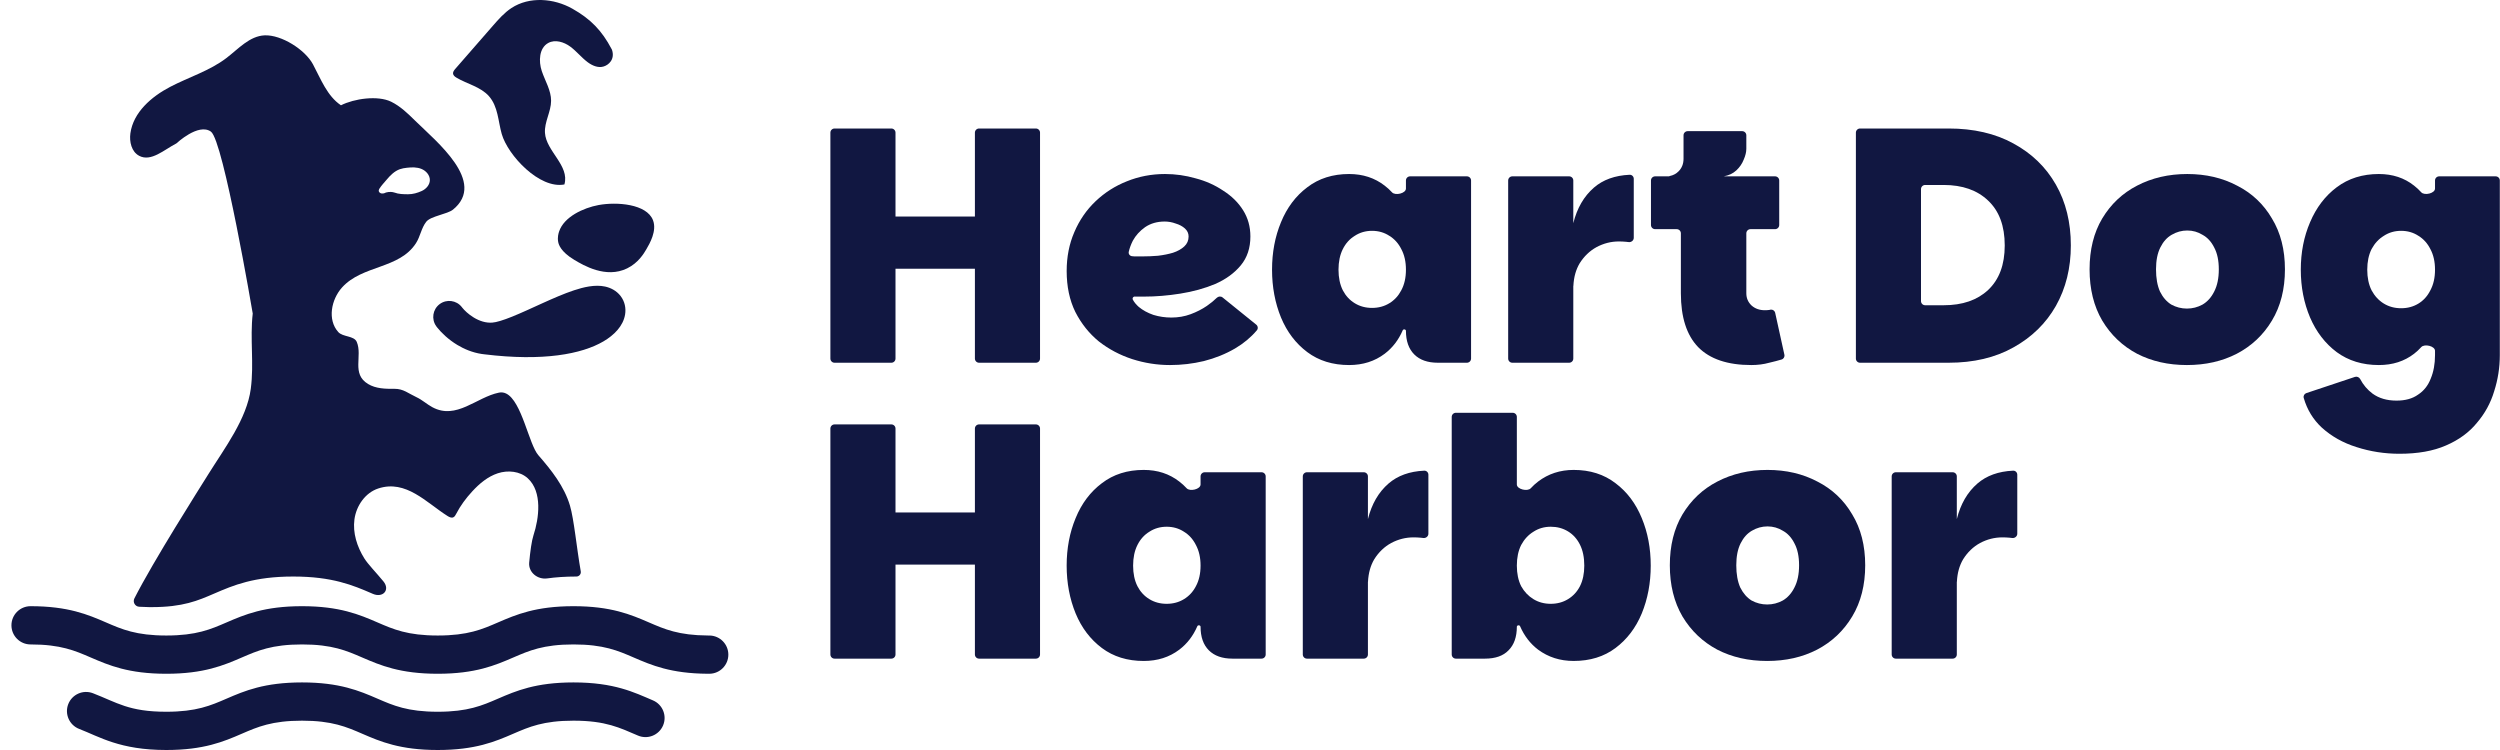 <?xml version="1.0" encoding="UTF-8"?> <svg xmlns="http://www.w3.org/2000/svg" width="160" height="48" viewBox="0 0 160 48" fill="none"><path d="M153.566 29.041C152.616 29.041 151.702 28.899 150.823 28.616C149.958 28.346 149.214 27.928 148.59 27.361C148.038 26.847 147.654 26.216 147.439 25.469C147.401 25.337 147.478 25.201 147.608 25.158L150.718 24.121C150.849 24.078 150.991 24.143 151.056 24.266C151.249 24.634 151.512 24.943 151.844 25.192C152.255 25.49 152.765 25.639 153.375 25.639C153.942 25.639 154.403 25.511 154.757 25.256C155.126 25.015 155.395 24.675 155.565 24.235C155.749 23.796 155.841 23.293 155.841 22.726V22.453C155.841 22.145 155.164 21.987 154.958 22.216C154.819 22.371 154.667 22.512 154.502 22.64C153.878 23.122 153.127 23.363 152.248 23.363C151.199 23.363 150.299 23.087 149.547 22.534C148.81 21.981 148.243 21.244 147.846 20.323C147.449 19.387 147.251 18.366 147.251 17.261C147.251 16.155 147.449 15.141 147.846 14.22C148.243 13.284 148.81 12.54 149.547 11.987C150.299 11.42 151.199 11.137 152.248 11.137C153.127 11.137 153.878 11.385 154.502 11.881C154.667 12.009 154.819 12.151 154.958 12.305C155.164 12.534 155.841 12.376 155.841 12.068V11.551C155.841 11.405 155.96 11.286 156.107 11.286H159.722C159.869 11.286 159.988 11.405 159.988 11.551V22.726C159.988 23.519 159.867 24.292 159.626 25.043C159.4 25.795 159.031 26.468 158.521 27.063C158.024 27.673 157.365 28.155 156.543 28.509C155.735 28.864 154.743 29.041 153.566 29.041ZM153.672 19.727C154.084 19.727 154.452 19.628 154.778 19.43C155.104 19.231 155.359 18.948 155.544 18.579C155.742 18.21 155.841 17.771 155.841 17.261C155.841 16.75 155.742 16.311 155.544 15.942C155.359 15.574 155.104 15.29 154.778 15.092C154.452 14.879 154.084 14.773 153.672 14.773C153.261 14.773 152.893 14.879 152.567 15.092C152.241 15.29 151.978 15.574 151.78 15.942C151.596 16.311 151.504 16.75 151.504 17.261C151.504 17.771 151.596 18.21 151.78 18.579C151.978 18.948 152.241 19.231 152.567 19.43C152.893 19.628 153.261 19.727 153.672 19.727Z" fill="#111741"></path><path d="M139.963 23.363C138.772 23.363 137.709 23.122 136.773 22.64C135.838 22.144 135.093 21.436 134.541 20.514C134.002 19.593 133.733 18.501 133.733 17.239C133.733 15.978 134.002 14.893 134.541 13.986C135.093 13.065 135.838 12.363 136.773 11.881C137.723 11.385 138.793 11.137 139.984 11.137C141.175 11.137 142.238 11.385 143.174 11.881C144.123 12.363 144.868 13.065 145.406 13.986C145.959 14.893 146.236 15.978 146.236 17.239C146.236 18.501 145.959 19.593 145.406 20.514C144.854 21.436 144.102 22.144 143.152 22.64C142.217 23.122 141.154 23.363 139.963 23.363ZM139.963 19.749C140.317 19.749 140.65 19.663 140.962 19.493C141.274 19.309 141.522 19.033 141.707 18.664C141.905 18.281 142.004 17.806 142.004 17.239C142.004 16.672 141.905 16.205 141.707 15.836C141.522 15.467 141.274 15.198 140.962 15.028C140.665 14.844 140.339 14.752 139.984 14.752C139.63 14.752 139.297 14.844 138.985 15.028C138.687 15.198 138.446 15.467 138.262 15.836C138.077 16.205 137.985 16.672 137.985 17.239C137.985 17.806 138.07 18.281 138.241 18.664C138.425 19.033 138.666 19.309 138.963 19.493C139.275 19.663 139.608 19.749 139.963 19.749Z" fill="#111741"></path><path d="M119.042 23.215C118.896 23.215 118.777 23.096 118.777 22.949V8.489C118.777 8.343 118.896 8.224 119.042 8.224H124.709C126.311 8.224 127.693 8.543 128.856 9.181C130.032 9.818 130.94 10.697 131.577 11.817C132.215 12.937 132.534 14.234 132.534 15.709C132.534 17.154 132.215 18.444 131.577 19.578C130.94 20.698 130.032 21.584 128.856 22.236C127.693 22.889 126.311 23.215 124.709 23.215H119.042ZM122.944 19.27C122.944 19.417 123.063 19.536 123.21 19.536H124.39C125.595 19.536 126.545 19.21 127.24 18.558C127.948 17.892 128.303 16.942 128.303 15.709C128.303 14.461 127.948 13.504 127.24 12.838C126.545 12.172 125.595 11.838 124.39 11.838H123.21C123.063 11.838 122.944 11.957 122.944 12.104V19.27Z" fill="#111741"></path><path d="M112.084 23.363C110.567 23.363 109.433 22.981 108.682 22.215C107.944 21.45 107.576 20.301 107.576 18.77V14.932C107.576 14.786 107.457 14.666 107.31 14.666H105.928C105.781 14.666 105.662 14.548 105.662 14.401V11.551C105.662 11.405 105.781 11.286 105.928 11.286H113.604C113.751 11.286 113.87 11.405 113.87 11.551V14.401C113.87 14.548 113.751 14.666 113.604 14.666H112.03C111.884 14.666 111.765 14.786 111.765 14.932V18.77C111.765 19.082 111.878 19.345 112.105 19.557C112.332 19.756 112.615 19.855 112.956 19.855C113.055 19.855 113.154 19.848 113.253 19.834C113.262 19.831 113.271 19.829 113.279 19.826C113.426 19.784 113.579 19.875 113.612 20.024L114.201 22.701C114.23 22.835 114.153 22.97 114.021 23.009C113.774 23.082 113.511 23.15 113.232 23.215C112.878 23.314 112.495 23.363 112.084 23.363ZM106.952 12.176C106.784 12.22 106.619 12.093 106.619 11.919V11.551C106.619 11.405 106.739 11.289 106.883 11.26C107.093 11.217 107.275 11.119 107.427 10.967C107.64 10.754 107.746 10.485 107.746 10.159V8.659C107.746 8.513 107.865 8.394 108.012 8.394H111.499C111.646 8.394 111.765 8.513 111.765 8.659V9.521C111.765 9.733 111.708 9.967 111.595 10.222C111.495 10.478 111.339 10.704 111.127 10.903C110.914 11.101 110.645 11.229 110.319 11.286L106.952 12.176Z" fill="#111741"></path><path d="M96.789 23.215C96.642 23.215 96.523 23.096 96.523 22.949V11.551C96.523 11.404 96.642 11.286 96.789 11.286H100.426C100.572 11.286 100.691 11.404 100.691 11.551V22.949C100.691 23.096 100.572 23.215 100.426 23.215H96.789ZM100.461 18.515C100.323 18.515 100.216 18.395 100.232 18.258L100.691 14.284C100.932 13.32 101.372 12.561 102.01 12.008C102.593 11.502 103.355 11.228 104.296 11.185C104.442 11.178 104.561 11.298 104.561 11.445V15.219C104.561 15.392 104.399 15.518 104.228 15.493C104.175 15.485 104.123 15.479 104.072 15.475C103.916 15.46 103.76 15.453 103.604 15.453C103.108 15.453 102.633 15.574 102.18 15.815C101.74 16.056 101.379 16.403 101.095 16.857C100.858 17.256 100.725 17.732 100.697 18.285C100.69 18.412 100.588 18.515 100.461 18.515Z" fill="#111741"></path><path d="M86.344 23.363C85.295 23.363 84.402 23.087 83.665 22.534C82.928 21.981 82.368 21.244 81.985 20.323C81.602 19.387 81.411 18.366 81.411 17.261C81.411 16.155 81.602 15.141 81.985 14.22C82.368 13.284 82.928 12.54 83.665 11.987C84.402 11.42 85.295 11.137 86.344 11.137C87.223 11.137 87.982 11.385 88.62 11.881C88.79 12.011 88.946 12.153 89.09 12.31C89.297 12.537 89.98 12.376 89.98 12.068V11.551C89.98 11.405 90.099 11.286 90.246 11.286H93.882C94.029 11.286 94.148 11.405 94.148 11.551V22.949C94.148 23.096 94.029 23.215 93.882 23.215H92.022C91.37 23.215 90.866 23.037 90.512 22.683C90.158 22.329 89.98 21.825 89.98 21.173C89.98 21.073 89.814 21.046 89.775 21.137C89.508 21.757 89.123 22.258 88.62 22.64C87.982 23.122 87.223 23.363 86.344 23.363ZM87.811 19.706C88.223 19.706 88.591 19.607 88.917 19.408C89.243 19.21 89.498 18.933 89.683 18.579C89.881 18.21 89.98 17.771 89.98 17.261C89.98 16.75 89.881 16.311 89.683 15.942C89.498 15.574 89.243 15.29 88.917 15.092C88.591 14.879 88.223 14.773 87.811 14.773C87.4 14.773 87.032 14.879 86.706 15.092C86.38 15.29 86.124 15.574 85.94 15.942C85.756 16.311 85.664 16.75 85.664 17.261C85.664 17.771 85.756 18.21 85.94 18.579C86.124 18.933 86.38 19.21 86.706 19.408C87.032 19.607 87.4 19.706 87.811 19.706Z" fill="#111741"></path><path d="M74.88 23.363C74.057 23.363 73.249 23.236 72.456 22.981C71.676 22.726 70.967 22.35 70.329 21.854C69.705 21.343 69.202 20.713 68.819 19.961C68.451 19.21 68.267 18.338 68.267 17.346C68.267 16.439 68.43 15.609 68.756 14.858C69.082 14.092 69.535 13.433 70.117 12.88C70.698 12.328 71.364 11.902 72.115 11.605C72.881 11.293 73.696 11.137 74.561 11.137C75.227 11.137 75.879 11.229 76.517 11.413C77.169 11.583 77.757 11.846 78.282 12.2C78.82 12.54 79.246 12.958 79.558 13.454C79.87 13.951 80.025 14.511 80.025 15.134C80.025 15.871 79.82 16.488 79.409 16.984C78.998 17.48 78.452 17.877 77.772 18.175C77.091 18.459 76.347 18.664 75.539 18.792C74.745 18.919 73.965 18.983 73.2 18.983C73.115 18.983 73.023 18.983 72.923 18.983C72.843 18.983 72.763 18.983 72.683 18.983C72.673 18.983 72.663 18.982 72.653 18.981C72.534 18.962 72.448 19.078 72.505 19.185C72.59 19.344 72.716 19.496 72.881 19.642C73.136 19.855 73.448 20.025 73.816 20.153C74.185 20.266 74.568 20.323 74.965 20.323C75.404 20.323 75.815 20.252 76.198 20.11C76.581 19.968 76.928 19.791 77.24 19.578C77.482 19.41 77.693 19.238 77.873 19.061C77.974 18.962 78.135 18.947 78.246 19.037L80.399 20.777C80.51 20.867 80.531 21.031 80.438 21.141C80.055 21.592 79.592 21.979 79.047 22.3C78.438 22.655 77.772 22.924 77.049 23.108C76.34 23.278 75.617 23.363 74.88 23.363ZM73.115 16.41C73.441 16.41 73.774 16.396 74.114 16.368C74.469 16.325 74.787 16.261 75.071 16.176C75.369 16.077 75.61 15.942 75.794 15.772C75.978 15.602 76.07 15.389 76.07 15.134C76.07 14.936 75.992 14.766 75.837 14.624C75.68 14.482 75.482 14.376 75.241 14.305C75.014 14.22 74.78 14.178 74.539 14.178C74.057 14.178 73.639 14.298 73.285 14.539C72.945 14.78 72.682 15.071 72.498 15.411C72.375 15.658 72.289 15.893 72.24 16.117C72.21 16.256 72.311 16.383 72.452 16.397C72.499 16.401 72.55 16.406 72.604 16.41C72.789 16.41 72.959 16.41 73.115 16.41Z" fill="#111741"></path><path d="M53.145 8.489C53.145 8.343 53.264 8.224 53.41 8.224H57.047C57.193 8.224 57.312 8.343 57.312 8.489V22.949C57.312 23.096 57.193 23.215 57.047 23.215H53.41C53.264 23.215 53.145 23.096 53.145 22.949V8.489ZM62.394 8.489C62.394 8.343 62.513 8.224 62.66 8.224H66.296C66.443 8.224 66.562 8.343 66.562 8.489V22.949C66.562 23.096 66.443 23.215 66.296 23.215H62.66C62.513 23.215 62.394 23.096 62.394 22.949V8.489ZM56.887 14.124C56.887 13.977 57.006 13.858 57.153 13.858H62.618C62.764 13.858 62.883 13.977 62.883 14.124V16.931C62.883 17.078 62.764 17.197 62.618 17.197H57.153C57.006 17.197 56.887 17.078 56.887 16.931V14.124Z" fill="#111741"></path><path d="M121.334 42.153C121.187 42.153 121.068 42.034 121.068 41.887V30.489C121.068 30.343 121.187 30.224 121.334 30.224H124.97C125.117 30.224 125.236 30.343 125.236 30.489V41.887C125.236 42.034 125.117 42.153 124.97 42.153H121.334ZM125.005 37.453C124.868 37.453 124.761 37.333 124.776 37.197L125.236 33.222C125.477 32.258 125.916 31.5 126.554 30.947C127.138 30.441 127.9 30.166 128.84 30.123C128.987 30.117 129.106 30.236 129.106 30.383V34.158C129.106 34.33 128.943 34.456 128.772 34.431C128.72 34.423 128.668 34.417 128.617 34.413C128.461 34.398 128.305 34.392 128.149 34.392C127.653 34.392 127.178 34.512 126.724 34.753C126.285 34.994 125.923 35.341 125.64 35.795C125.403 36.194 125.27 36.67 125.242 37.223C125.235 37.35 125.133 37.453 125.005 37.453Z" fill="#111741"></path><path d="M113.1 42.302C111.909 42.302 110.846 42.061 109.91 41.579C108.975 41.083 108.23 40.374 107.677 39.452C107.139 38.531 106.869 37.439 106.869 36.178C106.869 34.916 107.139 33.831 107.677 32.924C108.23 32.003 108.975 31.301 109.91 30.819C110.86 30.323 111.93 30.075 113.121 30.075C114.312 30.075 115.375 30.323 116.311 30.819C117.26 31.301 118.005 32.003 118.543 32.924C119.096 33.831 119.373 34.916 119.373 36.178C119.373 37.439 119.096 38.531 118.543 39.452C117.99 40.374 117.239 41.083 116.289 41.579C115.354 42.061 114.29 42.302 113.1 42.302ZM113.1 38.687C113.454 38.687 113.787 38.602 114.099 38.432C114.411 38.247 114.659 37.971 114.843 37.602C115.042 37.219 115.141 36.745 115.141 36.178C115.141 35.611 115.042 35.143 114.843 34.774C114.659 34.406 114.411 34.136 114.099 33.966C113.801 33.782 113.475 33.69 113.121 33.69C112.767 33.69 112.433 33.782 112.122 33.966C111.824 34.136 111.583 34.406 111.399 34.774C111.214 35.143 111.122 35.611 111.122 36.178C111.122 36.745 111.207 37.219 111.377 37.602C111.562 37.971 111.803 38.247 112.1 38.432C112.412 38.602 112.745 38.687 113.1 38.687Z" fill="#111741"></path><path d="M100.714 42.301C99.849 42.301 99.091 42.06 98.439 41.578C97.936 41.196 97.551 40.695 97.284 40.076C97.244 39.984 97.078 40.011 97.078 40.111C97.078 40.763 96.901 41.267 96.546 41.621C96.206 41.975 95.703 42.153 95.037 42.153H93.176C93.029 42.153 92.91 42.034 92.91 41.887V26.683C92.91 26.536 93.029 26.418 93.176 26.418H96.812C96.959 26.418 97.078 26.536 97.078 26.683V31.006C97.078 31.314 97.761 31.475 97.969 31.248C98.112 31.092 98.269 30.949 98.439 30.819C99.091 30.323 99.849 30.075 100.714 30.075C101.763 30.075 102.656 30.358 103.393 30.925C104.13 31.478 104.69 32.222 105.073 33.158C105.456 34.08 105.647 35.093 105.647 36.199C105.647 37.304 105.456 38.325 105.073 39.261C104.69 40.182 104.13 40.919 103.393 41.472C102.656 42.025 101.763 42.301 100.714 42.301ZM99.247 38.644C99.658 38.644 100.027 38.545 100.353 38.346C100.679 38.148 100.934 37.872 101.118 37.517C101.302 37.149 101.394 36.709 101.394 36.199C101.394 35.674 101.302 35.228 101.118 34.859C100.934 34.491 100.679 34.207 100.353 34.009C100.027 33.81 99.658 33.711 99.247 33.711C98.836 33.711 98.467 33.817 98.141 34.03C97.815 34.228 97.553 34.512 97.354 34.88C97.17 35.249 97.078 35.688 97.078 36.199C97.078 36.709 97.17 37.149 97.354 37.517C97.553 37.872 97.815 38.148 98.141 38.346C98.467 38.545 98.836 38.644 99.247 38.644Z" fill="#111741"></path><path d="M83.645 42.153C83.498 42.153 83.379 42.034 83.379 41.887V30.489C83.379 30.343 83.498 30.224 83.645 30.224H87.281C87.428 30.224 87.547 30.343 87.547 30.489V41.887C87.547 42.034 87.428 42.153 87.281 42.153H83.645ZM87.316 37.453C87.178 37.453 87.072 37.333 87.087 37.197L87.547 33.222C87.788 32.258 88.227 31.5 88.865 30.947C89.449 30.441 90.211 30.166 91.151 30.123C91.298 30.117 91.417 30.236 91.417 30.383V34.158C91.417 34.33 91.254 34.456 91.083 34.431C91.031 34.423 90.979 34.417 90.928 34.413C90.772 34.398 90.616 34.392 90.46 34.392C89.964 34.392 89.489 34.512 89.035 34.753C88.596 34.994 88.234 35.341 87.951 35.795C87.714 36.194 87.581 36.67 87.552 37.223C87.546 37.35 87.444 37.453 87.316 37.453Z" fill="#111741"></path><path d="M73.2 42.302C72.151 42.302 71.258 42.025 70.52 41.472C69.783 40.919 69.223 40.182 68.841 39.261C68.458 38.325 68.266 37.305 68.266 36.199C68.266 35.093 68.458 34.08 68.841 33.158C69.223 32.222 69.783 31.478 70.52 30.925C71.258 30.358 72.151 30.075 73.2 30.075C74.079 30.075 74.837 30.323 75.475 30.819C75.645 30.949 75.802 31.092 75.945 31.248C76.153 31.475 76.836 31.314 76.836 31.006V30.489C76.836 30.343 76.955 30.224 77.102 30.224H80.738C80.885 30.224 81.004 30.343 81.004 30.489V41.887C81.004 42.034 80.885 42.153 80.738 42.153H78.877C78.225 42.153 77.722 41.975 77.367 41.621C77.013 41.267 76.836 40.764 76.836 40.111C76.836 40.011 76.67 39.984 76.63 40.076C76.363 40.695 75.978 41.196 75.475 41.579C74.837 42.061 74.079 42.302 73.2 42.302ZM74.667 38.644C75.078 38.644 75.447 38.545 75.773 38.346C76.099 38.148 76.354 37.872 76.538 37.517C76.737 37.149 76.836 36.709 76.836 36.199C76.836 35.688 76.737 35.249 76.538 34.88C76.354 34.512 76.099 34.228 75.773 34.03C75.447 33.817 75.078 33.711 74.667 33.711C74.256 33.711 73.887 33.817 73.561 34.03C73.235 34.228 72.98 34.512 72.796 34.88C72.611 35.249 72.519 35.688 72.519 36.199C72.519 36.709 72.611 37.149 72.796 37.517C72.98 37.872 73.235 38.148 73.561 38.346C73.887 38.545 74.256 38.644 74.667 38.644Z" fill="#111741"></path><path d="M53.145 27.427C53.145 27.281 53.264 27.162 53.41 27.162H57.047C57.193 27.162 57.312 27.281 57.312 27.427V41.887C57.312 42.034 57.193 42.153 57.047 42.153H53.41C53.264 42.153 53.145 42.034 53.145 41.887V27.427ZM62.394 27.427C62.394 27.281 62.513 27.162 62.66 27.162H66.296C66.443 27.162 66.562 27.281 66.562 27.427V41.887C66.562 42.034 66.443 42.153 66.296 42.153H62.66C62.513 42.153 62.394 42.034 62.394 41.887V27.427ZM56.887 33.062C56.887 32.916 57.006 32.797 57.153 32.797H62.618C62.764 32.797 62.883 32.916 62.883 33.062V35.87C62.883 36.016 62.764 36.135 62.618 36.135H57.153C57.006 36.135 56.887 36.016 56.887 35.87V33.062Z" fill="#111741"></path><path d="M36.703 38.796C39.115 38.796 40.378 39.336 41.532 39.835C42.534 40.268 43.43 40.66 45.301 40.672L45.391 40.673L45.422 40.673C46.083 40.69 46.614 41.231 46.614 41.897C46.614 42.562 46.083 43.103 45.422 43.12L45.391 43.121L45.278 43.12C42.94 43.104 41.697 42.573 40.562 42.082C39.544 41.642 38.635 41.244 36.703 41.244C34.772 41.244 33.863 41.642 32.845 42.082C31.691 42.58 30.428 43.121 28.016 43.121C25.605 43.121 24.341 42.58 23.188 42.082C22.17 41.642 21.262 41.244 19.33 41.244C17.398 41.244 16.489 41.642 15.471 42.082C14.317 42.58 13.054 43.121 10.643 43.121C8.231 43.121 6.968 42.58 5.814 42.082C4.796 41.642 3.888 41.244 1.956 41.244C1.28 41.244 0.732 40.696 0.732 40.02C0.732 39.344 1.28 38.796 1.956 38.796C4.367 38.796 5.631 39.336 6.785 39.835C7.802 40.275 8.711 40.673 10.643 40.673C12.574 40.673 13.482 40.275 14.5 39.835C15.654 39.336 16.918 38.796 19.33 38.796C21.741 38.796 23.005 39.336 24.159 39.835C25.176 40.275 26.084 40.673 28.016 40.673C29.948 40.673 30.856 40.275 31.874 39.835C33.028 39.336 34.292 38.796 36.703 38.796Z" fill="#111741"></path><path fill-rule="evenodd" clip-rule="evenodd" d="M16.94 2.262C18.009 2.219 19.526 3.174 20.031 4.118C20.535 5.062 20.934 6.139 21.821 6.739C22.667 6.309 24.179 6.093 25.032 6.509C25.628 6.801 26.111 7.274 26.584 7.739C27.917 9.052 31.163 11.649 28.993 13.414C28.63 13.71 27.569 13.826 27.279 14.193C26.965 14.592 26.898 15.136 26.623 15.563C25.551 17.226 23.192 16.953 21.89 18.399C21.191 19.177 20.949 20.473 21.648 21.25C21.944 21.579 22.661 21.476 22.833 21.883C23.216 22.789 22.473 23.925 23.558 24.577C24.053 24.874 24.661 24.891 25.238 24.884C25.814 24.876 26.135 25.179 26.658 25.422C27.021 25.59 27.319 25.872 27.671 26.061C29.21 26.89 30.492 25.419 31.935 25.128C32.098 25.094 32.25 25.118 32.39 25.185C33.395 25.669 33.847 28.438 34.453 29.132C35.296 30.096 36.114 31.132 36.478 32.36C36.737 33.236 36.907 35.079 37.169 36.567C37.199 36.739 37.066 36.898 36.891 36.898C36.181 36.898 35.567 36.942 35.024 37.018C34.403 37.105 33.812 36.63 33.868 36.006C33.935 35.273 34.028 34.605 34.143 34.256C34.497 33.178 34.727 31.475 33.776 30.609C33.274 30.152 32.506 30.078 31.861 30.289C31.217 30.5 30.679 30.954 30.22 31.453C29.822 31.885 29.467 32.361 29.197 32.884C29.151 32.974 29.099 33.072 29.006 33.111C28.883 33.162 28.748 33.09 28.636 33.02C27.297 32.175 25.98 30.674 24.204 31.264C23.374 31.539 22.802 32.37 22.684 33.238C22.567 34.106 22.851 34.991 23.315 35.734C23.553 36.117 24.078 36.647 24.538 37.208C24.986 37.755 24.508 38.286 23.858 38.005C23.84 37.997 23.822 37.989 23.804 37.981C22.6 37.461 21.282 36.898 18.766 36.898C16.249 36.898 14.931 37.461 13.727 37.981C12.665 38.44 11.718 38.856 9.703 38.856C9.643 38.856 9.584 38.855 9.526 38.855C9.325 38.845 9.12 38.837 8.907 38.832C8.639 38.815 8.481 38.533 8.603 38.293C9.827 35.887 12.72 31.334 13.347 30.328C14.376 28.68 15.796 26.808 16.05 24.884C16.267 23.246 15.989 21.698 16.175 20.066C16.172 20.048 14.299 8.995 13.499 8.424C12.699 7.853 11.295 9.173 11.291 9.177C10.492 9.59 9.668 10.373 8.908 9.973L8.903 9.969C8.418 9.714 8.27 9.074 8.345 8.531C8.531 7.191 9.683 6.192 10.881 5.564C12.079 4.936 13.409 4.538 14.485 3.718C15.257 3.131 15.971 2.302 16.94 2.262ZM26.976 10.812C26.683 10.691 26.353 10.7 26.038 10.737C25.885 10.754 25.732 10.778 25.587 10.83C25.247 10.952 24.98 11.219 24.748 11.497C24.569 11.712 24.421 11.855 24.271 12.092L24.245 12.165H24.246C24.211 12.265 24.311 12.37 24.416 12.381C24.521 12.392 24.603 12.374 24.695 12.322C24.822 12.289 24.913 12.279 25.018 12.284C25.088 12.288 25.172 12.297 25.238 12.322C25.514 12.427 25.825 12.432 26.121 12.432C26.427 12.432 26.708 12.35 26.988 12.225C27.267 12.1 27.506 11.836 27.511 11.529C27.516 11.212 27.269 10.932 26.976 10.812Z" fill="#111741"></path><path d="M36.731 18.581C37.322 18.385 38.066 18.196 38.723 18.339C39.079 18.416 39.451 18.599 39.717 18.943C39.992 19.301 40.072 19.732 40.005 20.134C39.88 20.878 39.288 21.458 38.618 21.85C37.233 22.66 34.771 23.138 30.999 22.676C30.95 22.671 30.901 22.664 30.853 22.657C30.846 22.657 30.84 22.656 30.834 22.655C30.23 22.564 29.699 22.335 29.271 22.077C28.7 21.733 28.256 21.305 27.984 20.963L27.932 20.896L27.917 20.874C27.596 20.424 27.692 19.798 28.137 19.464C28.581 19.131 29.209 19.214 29.552 19.648L29.568 19.669L29.591 19.698C29.716 19.855 29.976 20.114 30.326 20.325C30.694 20.547 31.098 20.678 31.507 20.647C31.759 20.629 32.184 20.505 32.795 20.258C33.385 20.019 34.03 19.717 34.717 19.406C35.384 19.104 36.09 18.794 36.731 18.581Z" fill="#111741"></path><path d="M38.308 13.123C39.474 12.907 41.388 13.049 41.791 14.092V14.092C42.055 14.776 41.576 15.595 41.363 15.959C41.214 16.213 40.856 16.824 40.137 17.176C38.774 17.841 37.334 16.977 36.745 16.625C35.877 16.104 35.755 15.639 35.726 15.494C35.665 15.186 35.745 14.931 35.78 14.823C36.092 13.873 37.343 13.302 38.308 13.123Z" fill="#111741"></path><path d="M32.734 0.513C33.878 -0.236 35.443 -0.116 36.634 0.557C37.805 1.219 38.518 1.956 39.141 3.136L39.169 3.193C39.369 3.806 38.948 4.171 38.607 4.263C38.265 4.355 37.904 4.197 37.619 3.987C37.216 3.688 36.901 3.281 36.497 2.983C36.092 2.686 35.531 2.51 35.09 2.749C34.501 3.069 34.461 3.913 34.674 4.549C34.887 5.184 35.273 5.785 35.27 6.454C35.267 7.153 34.833 7.807 34.878 8.504C34.953 9.683 36.467 10.595 36.122 11.805C34.532 12.114 32.503 9.943 32.111 8.575C31.876 7.753 31.882 6.826 31.293 6.156C30.761 5.551 29.871 5.367 29.209 4.967C29.112 4.908 29.011 4.83 28.995 4.717C28.98 4.6 29.063 4.494 29.141 4.405C29.941 3.488 30.74 2.571 31.539 1.655C31.903 1.238 32.272 0.816 32.734 0.513Z" fill="#111741"></path><path d="M36.703 43.675C39.314 43.675 40.588 44.312 41.79 44.825C42.412 45.09 42.701 45.809 42.436 46.431C42.17 47.053 41.451 47.342 40.83 47.076C39.669 46.582 38.785 46.123 36.703 46.123C34.772 46.123 33.863 46.521 32.845 46.961C31.691 47.46 30.428 48 28.016 48C25.605 48 24.341 47.46 23.188 46.961C22.17 46.521 21.262 46.123 19.33 46.123C17.398 46.123 16.489 46.521 15.471 46.961C14.317 47.46 13.054 48 10.642 48C7.664 48 6.364 47.15 5.068 46.651C4.438 46.407 4.124 45.699 4.367 45.068C4.61 44.438 5.319 44.124 5.949 44.367C7.495 44.963 8.243 45.552 10.642 45.552C12.574 45.552 13.482 45.154 14.5 44.714C15.654 44.215 16.918 43.675 19.33 43.675C21.741 43.675 23.005 44.215 24.159 44.714C25.176 45.154 26.084 45.552 28.016 45.552C29.948 45.552 30.856 45.154 31.874 44.714C33.028 44.215 34.292 43.675 36.703 43.675Z" fill="#111741"></path></svg> 